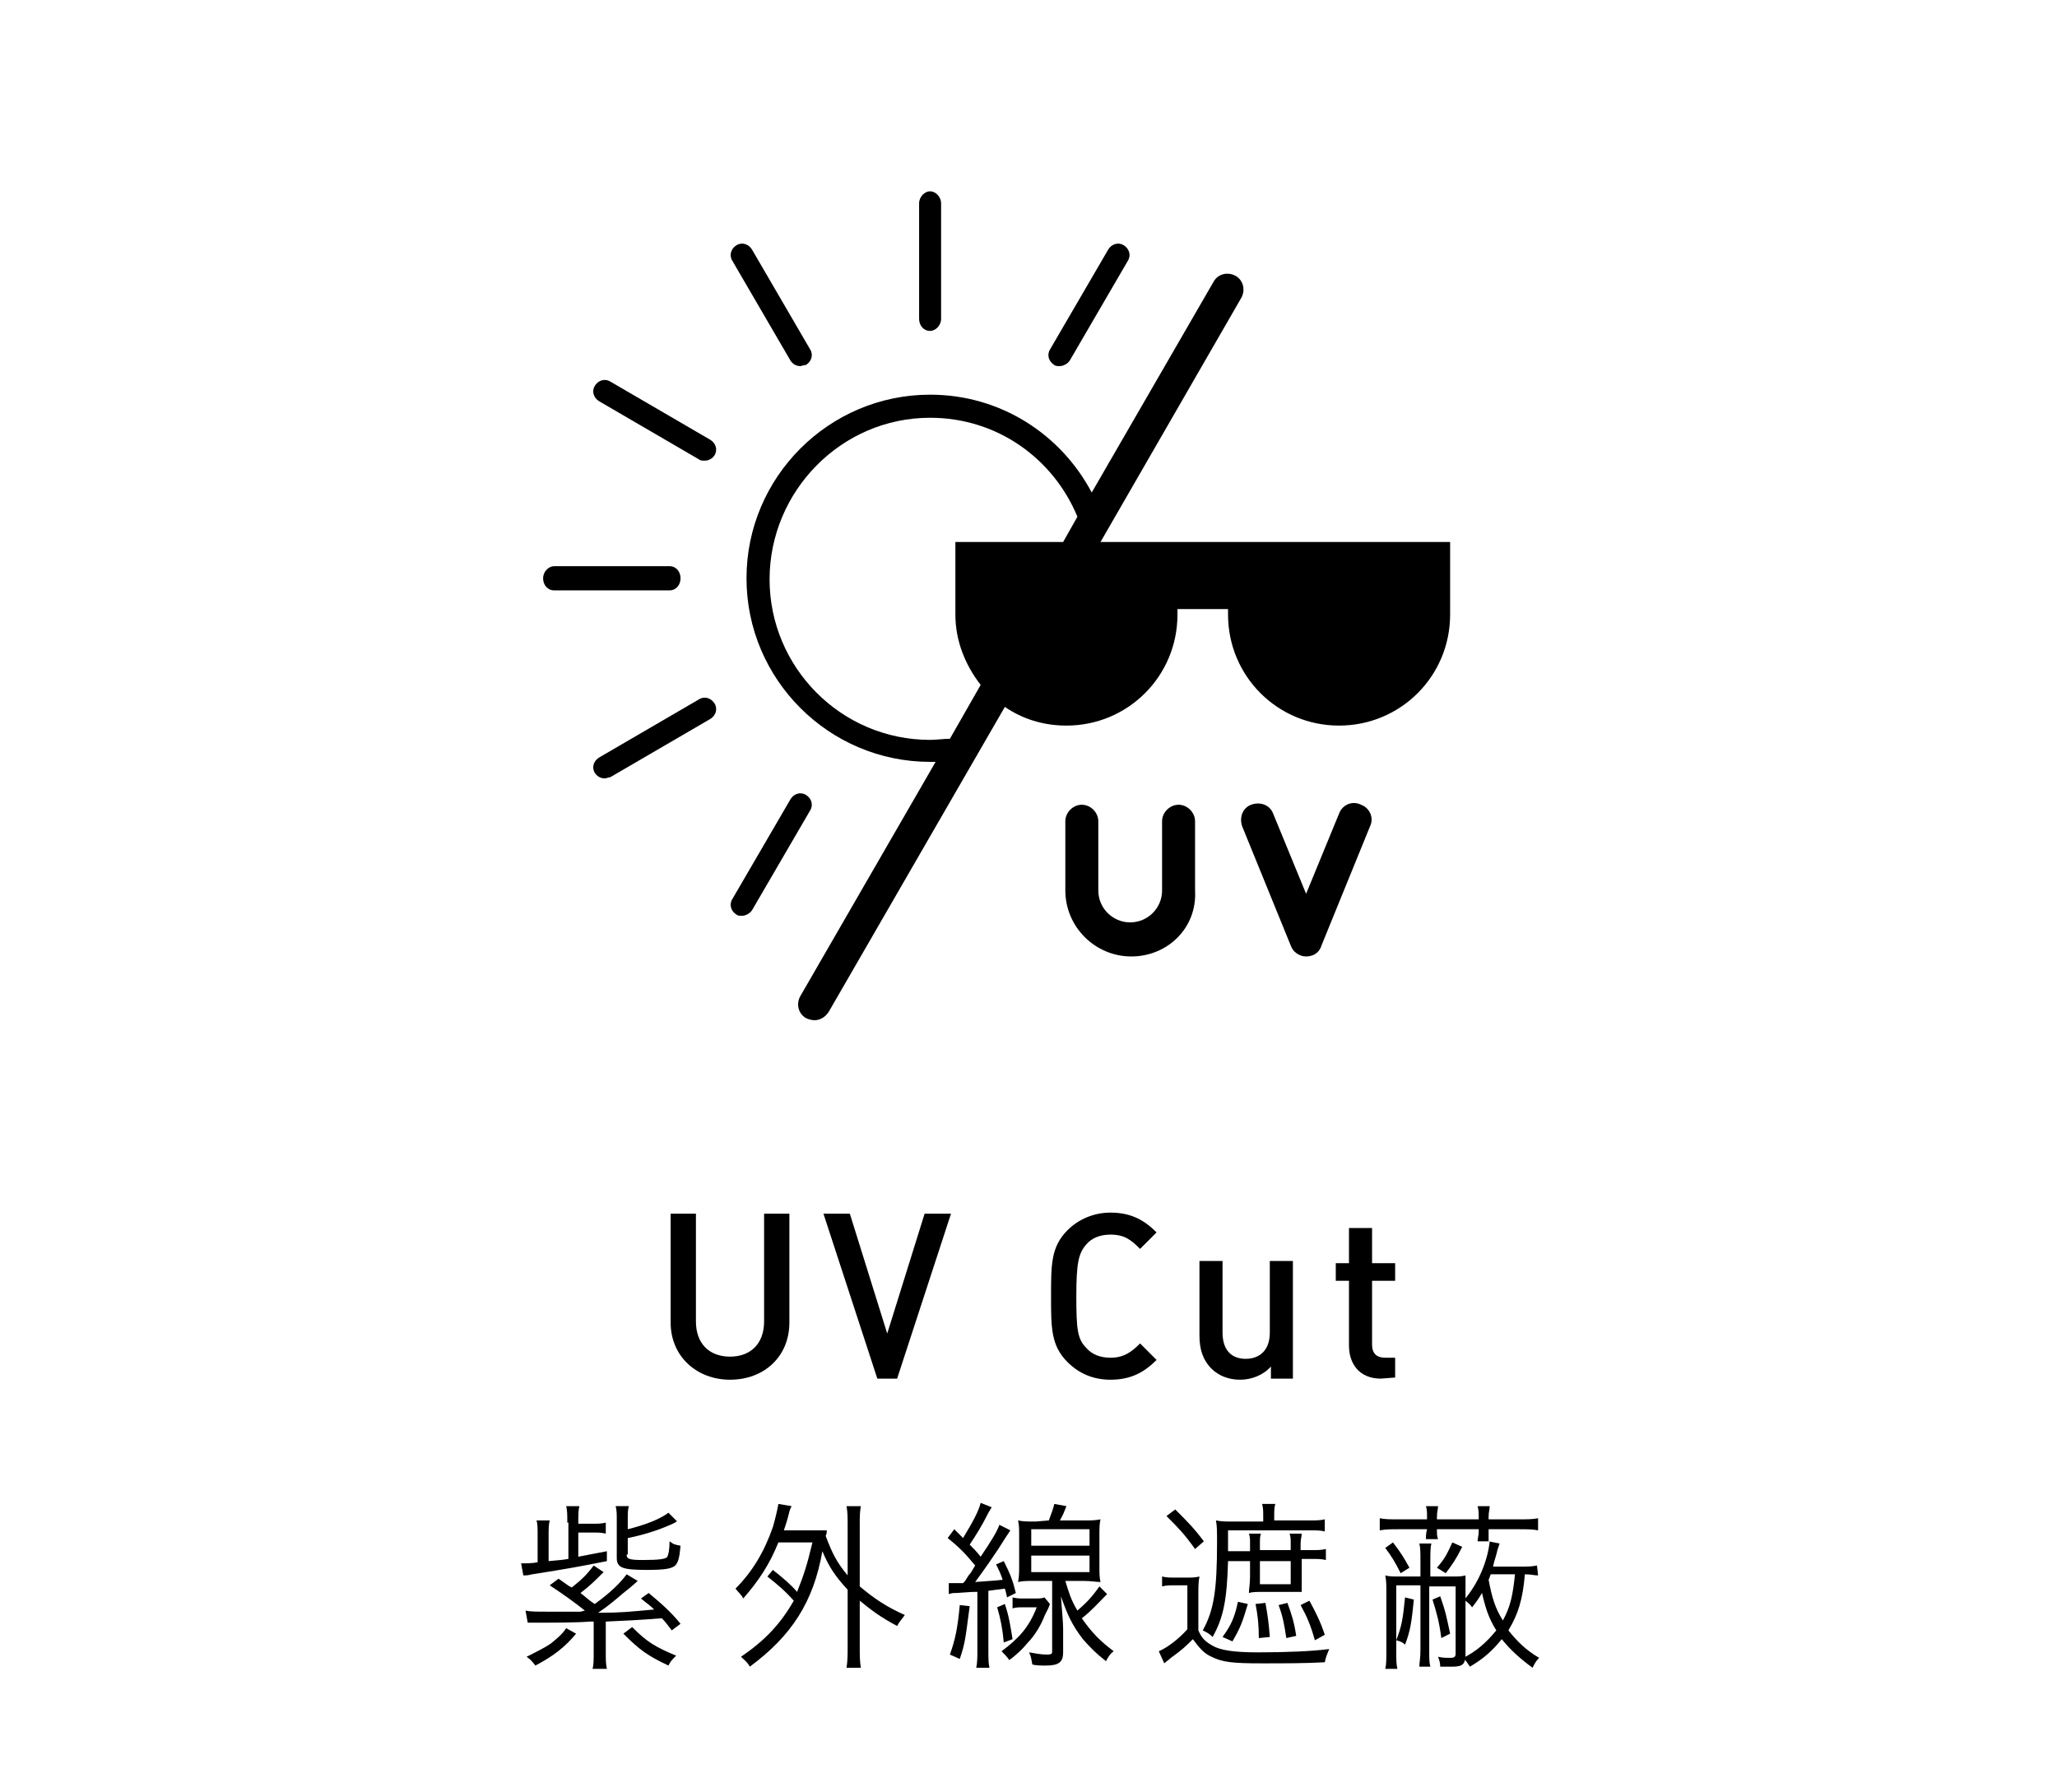 <?xml version="1.0" encoding="utf-8"?>
<!-- Generator: Adobe Illustrator 25.2.1, SVG Export Plug-In . SVG Version: 6.00 Build 0)  -->
<svg version="1.1" id="レイヤー_1" xmlns="http://www.w3.org/2000/svg" xmlns:xlink="http://www.w3.org/1999/xlink" x="0px"
	 y="0px" viewBox="0 0 187.1 163" style="enable-background:new 0 0 187.1 163;" xml:space="preserve">
<g>
	<g>
		<g>
			<path d="M66.4,125.5c-3,0-5.4-2.1-5.4-5.2v-9.9h2.3v9.8c0,2,1.2,3.2,3.1,3.2s3.1-1.2,3.1-3.2v-9.8h2.3v9.9
				C71.8,123.4,69.5,125.5,66.4,125.5z"/>
			<path d="M81.6,125.4h-1.8l-4.9-15h2.4l3.4,10.9l3.4-10.9h2.4L81.6,125.4z"/>
			<path d="M101,125.5c-1.6,0-2.9-0.6-3.9-1.6c-1.5-1.5-1.5-3.1-1.5-6s0-4.5,1.5-6c1-1,2.4-1.6,3.9-1.6c1.9,0,3.1,0.7,4.2,1.8
				l-1.5,1.5c-0.8-0.8-1.4-1.3-2.7-1.3c-0.9,0-1.7,0.3-2.2,0.9c-0.7,0.8-0.9,1.7-0.9,4.7s0.1,3.9,0.9,4.7c0.5,0.6,1.3,0.9,2.2,0.9
				c1.2,0,1.9-0.5,2.7-1.3l1.5,1.5C104.1,124.8,102.9,125.5,101,125.5z"/>
			<path d="M115.6,125.4v-1.1c-0.7,0.8-1.8,1.2-2.8,1.2c-1.1,0-2-0.4-2.6-1c-0.8-0.8-1.1-1.8-1.1-3v-6.8h2.1v6.5
				c0,1.7,0.9,2.4,2.1,2.4s2.2-0.7,2.2-2.4v-6.5h2.1v10.7C117.6,125.4,115.6,125.4,115.6,125.4z"/>
			<path d="M125.6,125.4c-2,0-2.9-1.4-2.9-3v-5.9h-1.2v-1.6h1.2v-3.2h2.1v3.2h2.1v1.6h-2.1v5.8c0,0.8,0.4,1.2,1.2,1.2h0.9v1.8
				L125.6,125.4L125.6,125.4z"/>
		</g>
	</g>
	<g>
		<g>
			<path d="M84.6,30.1c-0.6,0-1-0.5-1-1.1V18.5c0-0.6,0.5-1.1,1-1.1s1,0.5,1,1.1V29C85.6,29.6,85.1,30.1,84.6,30.1z"/>
			<path d="M72.8,33.3c-0.4,0-0.7-0.2-0.9-0.5l-5.3-9.1c-0.3-0.5-0.1-1.1,0.4-1.4s1.1-0.1,1.4,0.4l5.3,9.1c0.3,0.5,0.1,1.1-0.4,1.4
				C73.1,33.2,72.9,33.3,72.8,33.3z"/>
			<path d="M64.1,41.9c-0.2,0-0.4,0-0.5-0.1l-9.1-5.3c-0.5-0.3-0.7-0.9-0.4-1.4s0.9-0.7,1.4-0.4l9.1,5.3c0.5,0.3,0.7,0.9,0.4,1.4
				C64.8,41.7,64.5,41.9,64.1,41.9z"/>
			<path d="M60.9,53.7H50.4c-0.6,0-1-0.5-1-1.1s0.5-1.1,1-1.1h10.5c0.6,0,1,0.5,1,1.1S61.5,53.7,60.9,53.7z"/>
			<path d="M55,70.8c-0.4,0-0.7-0.2-0.9-0.5c-0.3-0.5-0.1-1.1,0.4-1.4l9.1-5.3c0.5-0.3,1.1-0.1,1.4,0.4c0.3,0.5,0.1,1.1-0.4,1.4
				l-9.1,5.3C55.3,70.7,55.2,70.8,55,70.8z"/>
			<path d="M67.5,83.3c-0.2,0-0.4,0-0.5-0.1c-0.5-0.3-0.7-0.9-0.4-1.4l5.3-9.1c0.3-0.5,0.9-0.7,1.4-0.4c0.5,0.3,0.7,0.9,0.4,1.4
				l-5.3,9.1C68.2,83.1,67.8,83.3,67.5,83.3z"/>
			<path d="M96.4,33.3c-0.2,0-0.4,0-0.5-0.1c-0.5-0.3-0.7-0.9-0.4-1.4l5.3-9.1c0.3-0.5,0.9-0.7,1.4-0.4c0.5,0.3,0.7,0.9,0.4,1.4
				l-5.3,9.1C97.1,33.1,96.7,33.3,96.4,33.3z"/>
		</g>
		<path d="M100.1,49.3l12.8-22.2c0.4-0.7,0.2-1.6-0.5-2s-1.6-0.2-2,0.5L99.3,44.8c-2.8-5.3-8.3-8.9-14.7-8.9
			c-9.2,0-16.7,7.5-16.7,16.7s7.5,16.7,16.7,16.7c0.2,0,0.4,0,0.5,0L72.8,90.6c-0.4,0.7-0.2,1.6,0.5,2c0.2,0.1,0.5,0.2,0.8,0.2
			c0.5,0,1-0.3,1.3-0.8l16-27.7C93,65.4,94.9,66,97,66c5.6,0,10.1-4.5,10.1-10.1v-0.5h4.6v0.5c0,5.6,4.5,10.1,10.1,10.1
			s10.1-4.5,10.1-10.1v-6.6L100.1,49.3L100.1,49.3z M84.6,67.3c-8.1,0-14.6-6.6-14.6-14.6S76.5,38,84.6,38c6.1,0,11.2,3.7,13.4,9
			l-1.3,2.3h-9.8v6.6c0,2.4,0.9,4.6,2.3,6.4l-2.8,4.9C85.8,67.2,85.2,67.3,84.6,67.3z"/>
		<path d="M102.9,87c-3.3,0-6-2.7-6-6v-6.3c0-0.8,0.7-1.5,1.5-1.5s1.5,0.7,1.5,1.5V81c0,1.6,1.3,2.9,2.9,2.9s2.9-1.3,2.9-2.9v-6.3
			c0-0.8,0.7-1.5,1.5-1.5s1.5,0.7,1.5,1.5V81C108.9,84.4,106.2,87,102.9,87z"/>
		<path d="M118.8,87L118.8,87c-0.6,0-1.2-0.4-1.4-1L113,75.2c-0.3-0.8,0-1.7,0.8-2s1.7,0,2,0.8l3,7.3l3-7.3c0.3-0.8,1.2-1.2,2-0.8
			c0.8,0.3,1.2,1.2,0.8,2L120.2,86C120,86.7,119.4,87,118.8,87z"/>
	</g>
	<g>
		<path d="M51.6,138.5c0-0.7,0-1.1-0.1-1.5h1.2c-0.1,0.4-0.1,0.8-0.1,1.5v0.1h1.2c0.6,0,0.9,0,1.3-0.1v1c-0.4-0.1-0.7-0.1-1.3-0.1
			h-1.2v2.2c1.1-0.2,1.5-0.3,2.6-0.5v0.9c-2.5,0.5-3.6,0.7-6.8,1.2c-0.4,0.1-0.5,0.1-0.8,0.1l-0.2-1.1c0.1,0,0.1,0,0.2,0
			c0.3,0,0.9,0,1.3-0.1v-2.4c0-0.7,0-1.1-0.1-1.4H50c-0.1,0.4-0.1,0.8-0.1,1.4v2.3c1.1-0.1,1.2-0.1,1.8-0.2v-3.3H51.6z M53.2,146.5
			c-1-0.8-2-1.5-3.2-2.3l0.8-0.6c0.6,0.4,0.8,0.6,1.2,0.8c0.9-0.7,1.4-1.2,2-2l0.9,0.6c-0.9,0.9-1.2,1.2-2.1,1.9
			c0.4,0.3,0.8,0.7,1.3,1c1.5-1.1,2.3-1.9,2.9-2.7l1,0.6c0,0-0.4,0.4-1.3,1.1c-0.7,0.6-1.4,1.2-2.3,1.8c2.1,0,2.9-0.1,5.1-0.3
			c-0.4-0.4-0.6-0.5-1.2-1l0.7-0.5c1.2,1,2,1.7,2.9,2.8l-0.8,0.6c-0.4-0.5-0.5-0.7-0.9-1.1c-2.7,0.2-3,0.2-5.1,0.3v2.8
			c0,0.7,0,1,0.1,1.5h-1.3c0.1-0.4,0.1-0.8,0.1-1.5v-2.8c-0.2,0-0.2,0-0.4,0c-1,0.1-3.5,0.1-4.8,0.1c-0.4,0-0.6,0-0.8,0l-0.2-1.1
			c0.5,0.1,0.8,0.1,2.3,0.1c0.5,0,1.9,0,2.7,0L53.2,146.5z M52.4,148.6c-1,1.2-2,2-3.7,2.9c-0.4-0.5-0.4-0.5-0.8-0.8
			c1-0.5,1.6-0.8,2.2-1.2c0.6-0.5,1-0.8,1.4-1.4L52.4,148.6z M57,141.4c0,0.4,0.2,0.5,1.5,0.5c1.5,0,2.1-0.1,2.2-0.3
			c0.1-0.2,0.2-0.6,0.2-1.4c0.4,0.3,0.5,0.3,1,0.4c-0.1,1.1-0.2,1.4-0.4,1.7c-0.3,0.4-1,0.5-2.7,0.5c-2.2,0-2.7-0.2-2.7-1.1v-3.5
			c0-0.5,0-0.8-0.1-1.2h1.2c-0.1,0.3-0.1,0.7-0.1,1.2v0.9c1.6-0.4,2.9-0.9,3.7-1.5l0.8,0.8c-0.1,0-0.1,0-0.2,0.1
			c-1,0.5-2.7,1.1-4.3,1.4v1.5H57z M57.5,148c1.4,1.4,2.1,1.8,4,2.6c-0.4,0.4-0.5,0.5-0.7,0.9c-1.9-0.9-2.6-1.4-4.1-2.9L57.5,148z"
			/>
		<path d="M70.3,142.8c1,0.8,1.6,1.3,2.2,2c0.6-1.5,0.9-2.4,1.4-4.5h-3.1c-0.8,2-1.8,3.5-3.2,5.1c-0.2-0.4-0.4-0.5-0.7-0.9
			c1.5-1.5,2.6-3.3,3.4-5.6c0.2-0.7,0.4-1.5,0.5-2.1L72,137c-0.2,0.4-0.2,0.5-0.3,0.9s-0.2,0.7-0.4,1.3h2.6c0.6,0,0.9,0,1.3,0
			c0,0.2,0,0.3-0.1,0.5c0.6,1.6,1,2.4,2,3.6v-4.6c0-0.7,0-1.1-0.1-1.7h1.3c-0.1,0.6-0.1,1-0.1,1.7v5.6c1.3,1.1,2.5,1.9,4.1,2.6
			c-0.2,0.3-0.5,0.6-0.7,1c-1.5-0.8-2.3-1.4-3.4-2.3v4.1c0,0.9,0,1.4,0.1,2H77c0.1-0.7,0.1-1.1,0.1-2v-5.1c-1.2-1.3-1.7-2.1-2.3-3.5
			c-0.8,4.6-2.8,7.7-6.6,10.5c-0.2-0.4-0.5-0.6-0.8-0.9c2.2-1.5,3.6-3,4.8-5.1c-0.8-0.9-1.4-1.4-2.4-2.2L70.3,142.8z"/>
		<path d="M86.3,144c0.2,0,0.4,0,0.6,0c0.1,0,0.4,0,0.7,0c0.2-0.2,0.2-0.2,0.5-0.7c0.2-0.2,0.3-0.4,0.6-0.9
			c-0.9-1.1-1.5-1.7-2.5-2.5l0.6-0.8c0.4,0.4,0.5,0.5,0.8,0.8c0.9-1.5,1.4-2.4,1.6-3.2l1,0.4c-0.1,0.2-0.2,0.3-0.4,0.7
			c-0.5,1-1,1.8-1.6,2.7c0.4,0.4,0.6,0.6,1,1.1c1-1.5,1.5-2.3,1.7-2.9l1,0.5c-0.4,0.6-0.4,0.6-1.1,1.7c-0.6,0.9-1,1.5-2.1,3
			c1.2-0.1,1.6-0.1,2.5-0.2c-0.2-0.6-0.3-0.8-0.6-1.4l0.7-0.3c0.6,1.2,0.8,1.7,1.1,2.9l-0.8,0.4c-0.1-0.4-0.1-0.5-0.2-0.8
			c-0.7,0.1-0.8,0.1-1.5,0.2v5.4c0,0.7,0,1.2,0.1,1.6h-1.2c0.1-0.5,0.1-1,0.1-1.6v-5.3c-0.5,0-0.5,0-1.9,0.1c-0.3,0-0.4,0-0.7,0.1
			L86.3,144z M88.2,146.1c-0.4,3-0.4,3.3-0.9,4.8l-0.9-0.4c0.5-1.4,0.7-2.4,0.9-4.5L88.2,146.1z M91.4,145.9c0.4,1.2,0.5,2,0.7,3.2
			l-0.8,0.3c-0.1-1.2-0.3-2.2-0.6-3.2L91.4,145.9z M95.5,145.9c-0.1,0.3-0.1,0.3-0.5,1.1c-0.3,0.8-0.9,1.8-1.5,2.4
			c-0.4,0.5-1,1.1-1.7,1.6c-0.2-0.3-0.4-0.5-0.7-0.8c1.6-1.2,2.5-2.2,3.2-4h-1.1c-0.5,0-0.8,0-1.1,0.1v-1c0.4,0.1,0.6,0.1,1.1,0.1
			h0.9c0.4,0,0.7,0,0.9-0.1L95.5,145.9z M95.4,138.3c0.3-0.8,0.4-1.1,0.5-1.5L97,137c-0.2,0.5-0.3,0.8-0.6,1.3h2.1
			c0.8,0,1.1,0,1.6-0.1c-0.1,0.4-0.1,0.8-0.1,1.6v2.6c0,0.7,0,1.1,0.1,1.5c-0.4,0-0.9-0.1-1.6-0.1h-1.6c0.3,1,0.5,1.7,1.1,2.7
			c0.8-0.7,1.3-1.2,2-2.2l0.7,0.7c-0.9,0.9-1.4,1.5-2.3,2.2c0.9,1.3,1.7,2.1,2.9,3c-0.3,0.2-0.5,0.5-0.7,0.9c-0.9-0.7-1.4-1.2-2.1-2
			c-1-1.3-1.4-2.2-2-3.9c0.1,1.5,0.2,2.3,0.2,3v2.1c0,0.9-0.4,1.2-1.6,1.2c-0.3,0-0.9,0-1.2-0.1c-0.1-0.5-0.1-0.7-0.3-1.1
			c0.6,0.1,1.1,0.2,1.6,0.2s0.5-0.1,0.5-0.3v-6.4h-1.5c-0.7,0-1.2,0-1.6,0.1c0.1-0.5,0.1-0.9,0.1-1.5v-2.6c0-0.7,0-1.1-0.1-1.5
			c0.5,0.1,0.8,0.1,1.6,0.1L95.4,138.3L95.4,138.3z M93.8,140.6h5.3v-1.5h-5.3V140.6z M93.8,143h5.3v-1.5h-5.3V143z"/>
		<path d="M105.7,143.4c0.4,0.1,0.7,0.1,1.3,0.1h0.9c0.5,0,0.8,0,1.2-0.1c-0.1,0.5-0.1,0.9-0.1,1.7v3.2c0.3,0.7,0.6,1,1.3,1.4
			c0.7,0.4,1.9,0.6,4.1,0.6c2.7,0,4.9-0.1,6.5-0.3c-0.2,0.5-0.3,0.7-0.4,1.2c-1.7,0.1-3.7,0.1-5.7,0.1c-2.7,0-3.6-0.1-4.6-0.6
			c-0.7-0.3-1.1-0.8-1.7-1.6c-0.7,0.7-0.9,0.9-2,1.7c-0.2,0.2-0.4,0.3-0.6,0.5l-0.5-1.1c0.7-0.3,1.7-1,2.6-2v-4h-1.1
			c-0.5,0-0.8,0-1.2,0.1L105.7,143.4L105.7,143.4z M106.9,137.3c1.1,1.1,1.7,1.7,2.6,2.9l-0.8,0.7c-1-1.4-1.5-1.9-2.6-3L106.9,137.3
			z M111.7,142c-0.1,3.5-0.4,5.1-1.4,6.9c-0.3-0.3-0.5-0.4-0.9-0.6c1-1.8,1.3-3.6,1.3-8c0-1,0-1.5-0.1-2c0.5,0.1,0.9,0.1,1.5,0.1
			h2.8V138c0-0.6,0-0.8-0.1-1.2h1.2c-0.1,0.3-0.1,0.6-0.1,1.2v0.3h3.2c0.6,0,1,0,1.4-0.1v1.1c-0.4-0.1-0.8-0.1-1.3-0.1h-7.5v1.1
			c0,0.2,0,0.4,0,0.8h2v-0.7c0-0.4,0-0.6-0.1-0.9h1.1c-0.1,0.2-0.1,0.5-0.1,0.9v0.6h2.8v-0.6c0-0.4,0-0.6-0.1-0.9h1.1
			c0,0.3-0.1,0.5-0.1,0.9v0.6h1c0.5,0,0.9,0,1.3-0.1v1c-0.4-0.1-0.8-0.1-1.2-0.1h-1v1.5c0,0.9,0,1,0,1.5c-0.3,0-0.5,0-1.3,0h-2.2
			c-0.6,0-1,0-1.3,0.1c0-0.4,0.1-0.8,0.1-1.5V142H111.7z M113.5,145.9c-0.5,1.7-0.7,2.2-1.4,3.4l-0.9-0.4c0.8-1.1,1.1-1.8,1.4-3.2
			L113.5,145.9z M115.1,145.8c0.2,1.1,0.3,1.8,0.4,3.1l-1,0.1c0-1.2-0.1-2.1-0.3-3.1L115.1,145.8z M114.6,144.1h2.8V142h-2.8V144.1z
			 M117.1,145.8c0.4,1.1,0.6,1.7,0.8,3L117,149c-0.2-1.3-0.3-1.9-0.7-3L117.1,145.8z M119.1,145.6c0.6,1.1,1,1.9,1.4,3.1l-0.9,0.5
			c-0.4-1.4-0.7-2.1-1.3-3.2L119.1,145.6z"/>
		<path d="M139.9,143.3c-0.4,0-0.6-0.1-1.2-0.1c-0.2,2.3-0.6,3.6-1.5,5.1c0.8,1,1.6,1.8,2.8,2.5c-0.3,0.3-0.4,0.5-0.6,0.9
			c-1.1-0.8-2-1.6-2.8-2.6c-0.9,1.1-1.7,1.8-2.9,2.5c-0.2-0.3-0.4-0.6-0.6-0.8c1.2-0.6,2.1-1.4,3-2.5c-0.7-1.1-1-2.1-1.3-3.4
			c-0.3,0.5-0.5,0.8-0.9,1.3c-0.2-0.3-0.4-0.4-0.7-0.7c1.2-1.4,2.1-3.4,2.3-5.3h-1.1c0-0.3,0.1-0.5,0.1-0.9v-0.2h-3.8
			c0,0.5,0,0.6,0.1,0.9h-1.1c0-0.3,0-0.5,0.1-0.9h-2.6c-0.7,0-1.1,0-1.7,0.1v-1.1c0.5,0.1,0.9,0.1,1.7,0.1h2.6V138
			c0-0.4,0-0.7-0.1-1h1.1c0,0.3-0.1,0.5-0.1,1v0.2h3.8V138c0-0.4,0-0.6-0.1-1h1.1c0,0.3-0.1,0.5-0.1,1v0.2h2.8c0.7,0,1.2,0,1.7-0.1
			v1.1c-0.5-0.1-1-0.1-1.7-0.1h-2.8v0.2c0,0.3,0,0.6,0,0.9l1,0.2c-0.1,0.3-0.1,0.3-0.2,0.6c-0.1,0.5-0.3,1-0.4,1.5h2.5
			c0.6,0,1,0,1.5-0.1L139.9,143.3L139.9,143.3z M130,150.1c0,0.8,0,1.1,0.1,1.5h-1c0-0.4,0.1-0.7,0.1-1.5v-5.9H127v6
			c0,0.8,0,1.1,0.1,1.6H126c0.1-0.4,0.1-0.9,0.1-1.6v-5.5c0-0.5,0-0.9-0.1-1.4c0.4,0.1,0.6,0.1,1.2,0.1h2V142c0-0.8,0-1.2-0.1-1.6
			h1.1c-0.1,0.3-0.1,0.9-0.1,1.6v1.4h2c0.6,0,0.8,0,1.2-0.1c0,0.5,0,0.7,0,1.4v5.8c0,0.9-0.3,1.1-1.2,1.1c-0.3,0-0.7,0-1.1,0
			c0-0.4-0.1-0.6-0.2-0.9c0.4,0.1,0.8,0.1,1.1,0.1c0.4,0,0.5-0.1,0.5-0.4v-6.1H130V150.1z M126.7,140.3c0.7,0.9,1,1.4,1.5,2.3
			l-0.8,0.5c-0.5-1-0.8-1.5-1.4-2.3L126.7,140.3z M128.6,145.5c-0.2,2-0.3,2.8-0.8,4.1c-0.2-0.2-0.4-0.3-0.8-0.4
			c0.5-1.3,0.6-1.9,0.8-3.9L128.6,145.5z M131.1,149c-0.2-1.5-0.4-2.2-0.8-3.5l0.7-0.3c0.5,1.4,0.6,2,0.9,3.4L131.1,149z M133,140.7
			c-0.6,1.2-0.9,1.6-1.5,2.4l-0.8-0.5c0.7-0.8,0.9-1.2,1.4-2.3L133,140.7z M135.6,143.2c-0.1,0.2-0.1,0.3-0.2,0.5
			c0.3,1.6,0.6,2.6,1.3,3.7c0.7-1.3,0.9-2.3,1.1-4.2H135.6z"/>
	</g>
</g>
</svg>
